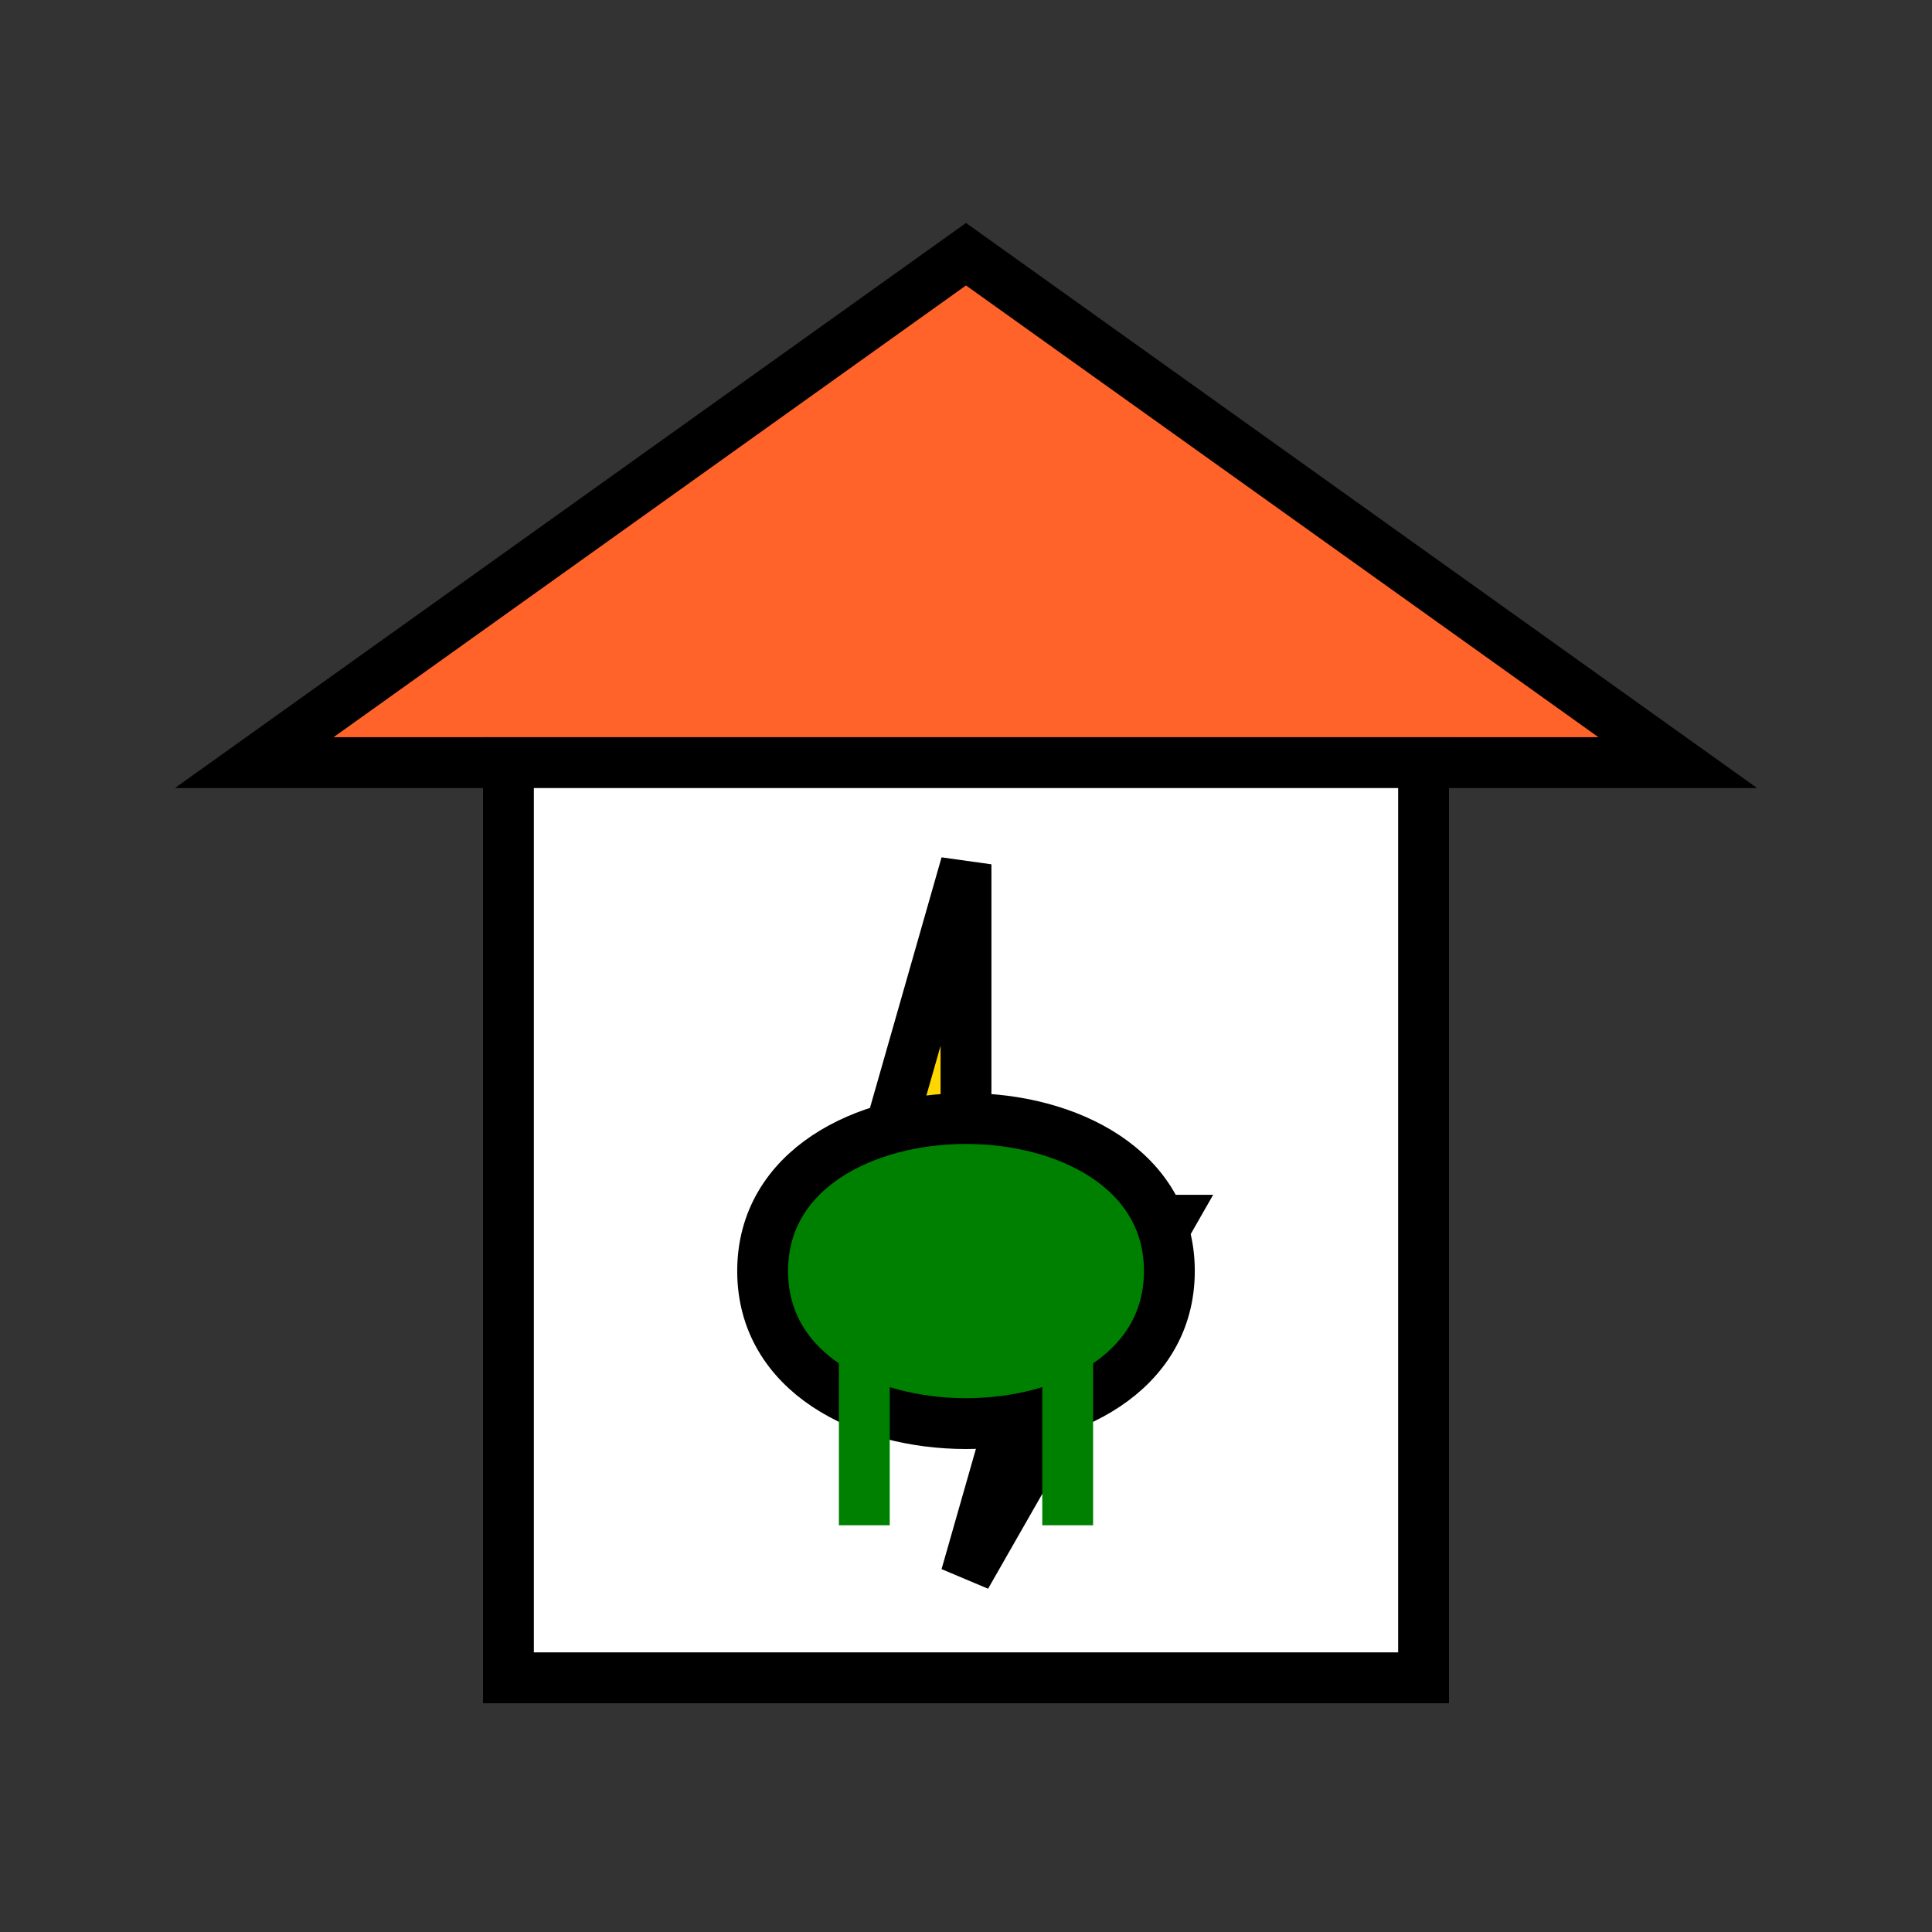 <svg width="38" height="38" viewBox="0 0 38 38" xmlns="http://www.w3.org/2000/svg">
    <rect x="0" y="0" width="38" height="38" fill="#333333" stroke="none"/>
    <!-- Haus -->
    <polygon points="19,5 5,15 33,15" fill="#FF6329" stroke="#000000" stroke-width="1" />
    <rect x="10" y="15" width="18" height="18" fill="#ffffff" stroke="#000000" stroke-width="1" />
    
    <!-- Blitz -->
    <polygon points="19,17 17,24 21,24 19,31 23,24 19,24" fill="#FFD700" stroke="#000000" stroke-width="1" />

    <!-- Blatt -->
    <path d="M15 25c0-2 2-3 4-3s4 1 4 3c0 2-2 3-4 3s-4-1-4-3z" fill="#008000" stroke="#000000" stroke-width="1" />
    <line x1="17" y1="25" x2="17" y2="30" stroke="#008000" stroke-width="1" />
    <line x1="21" y1="25" x2="21" y2="30" stroke="#008000" stroke-width="1" />
</svg>
